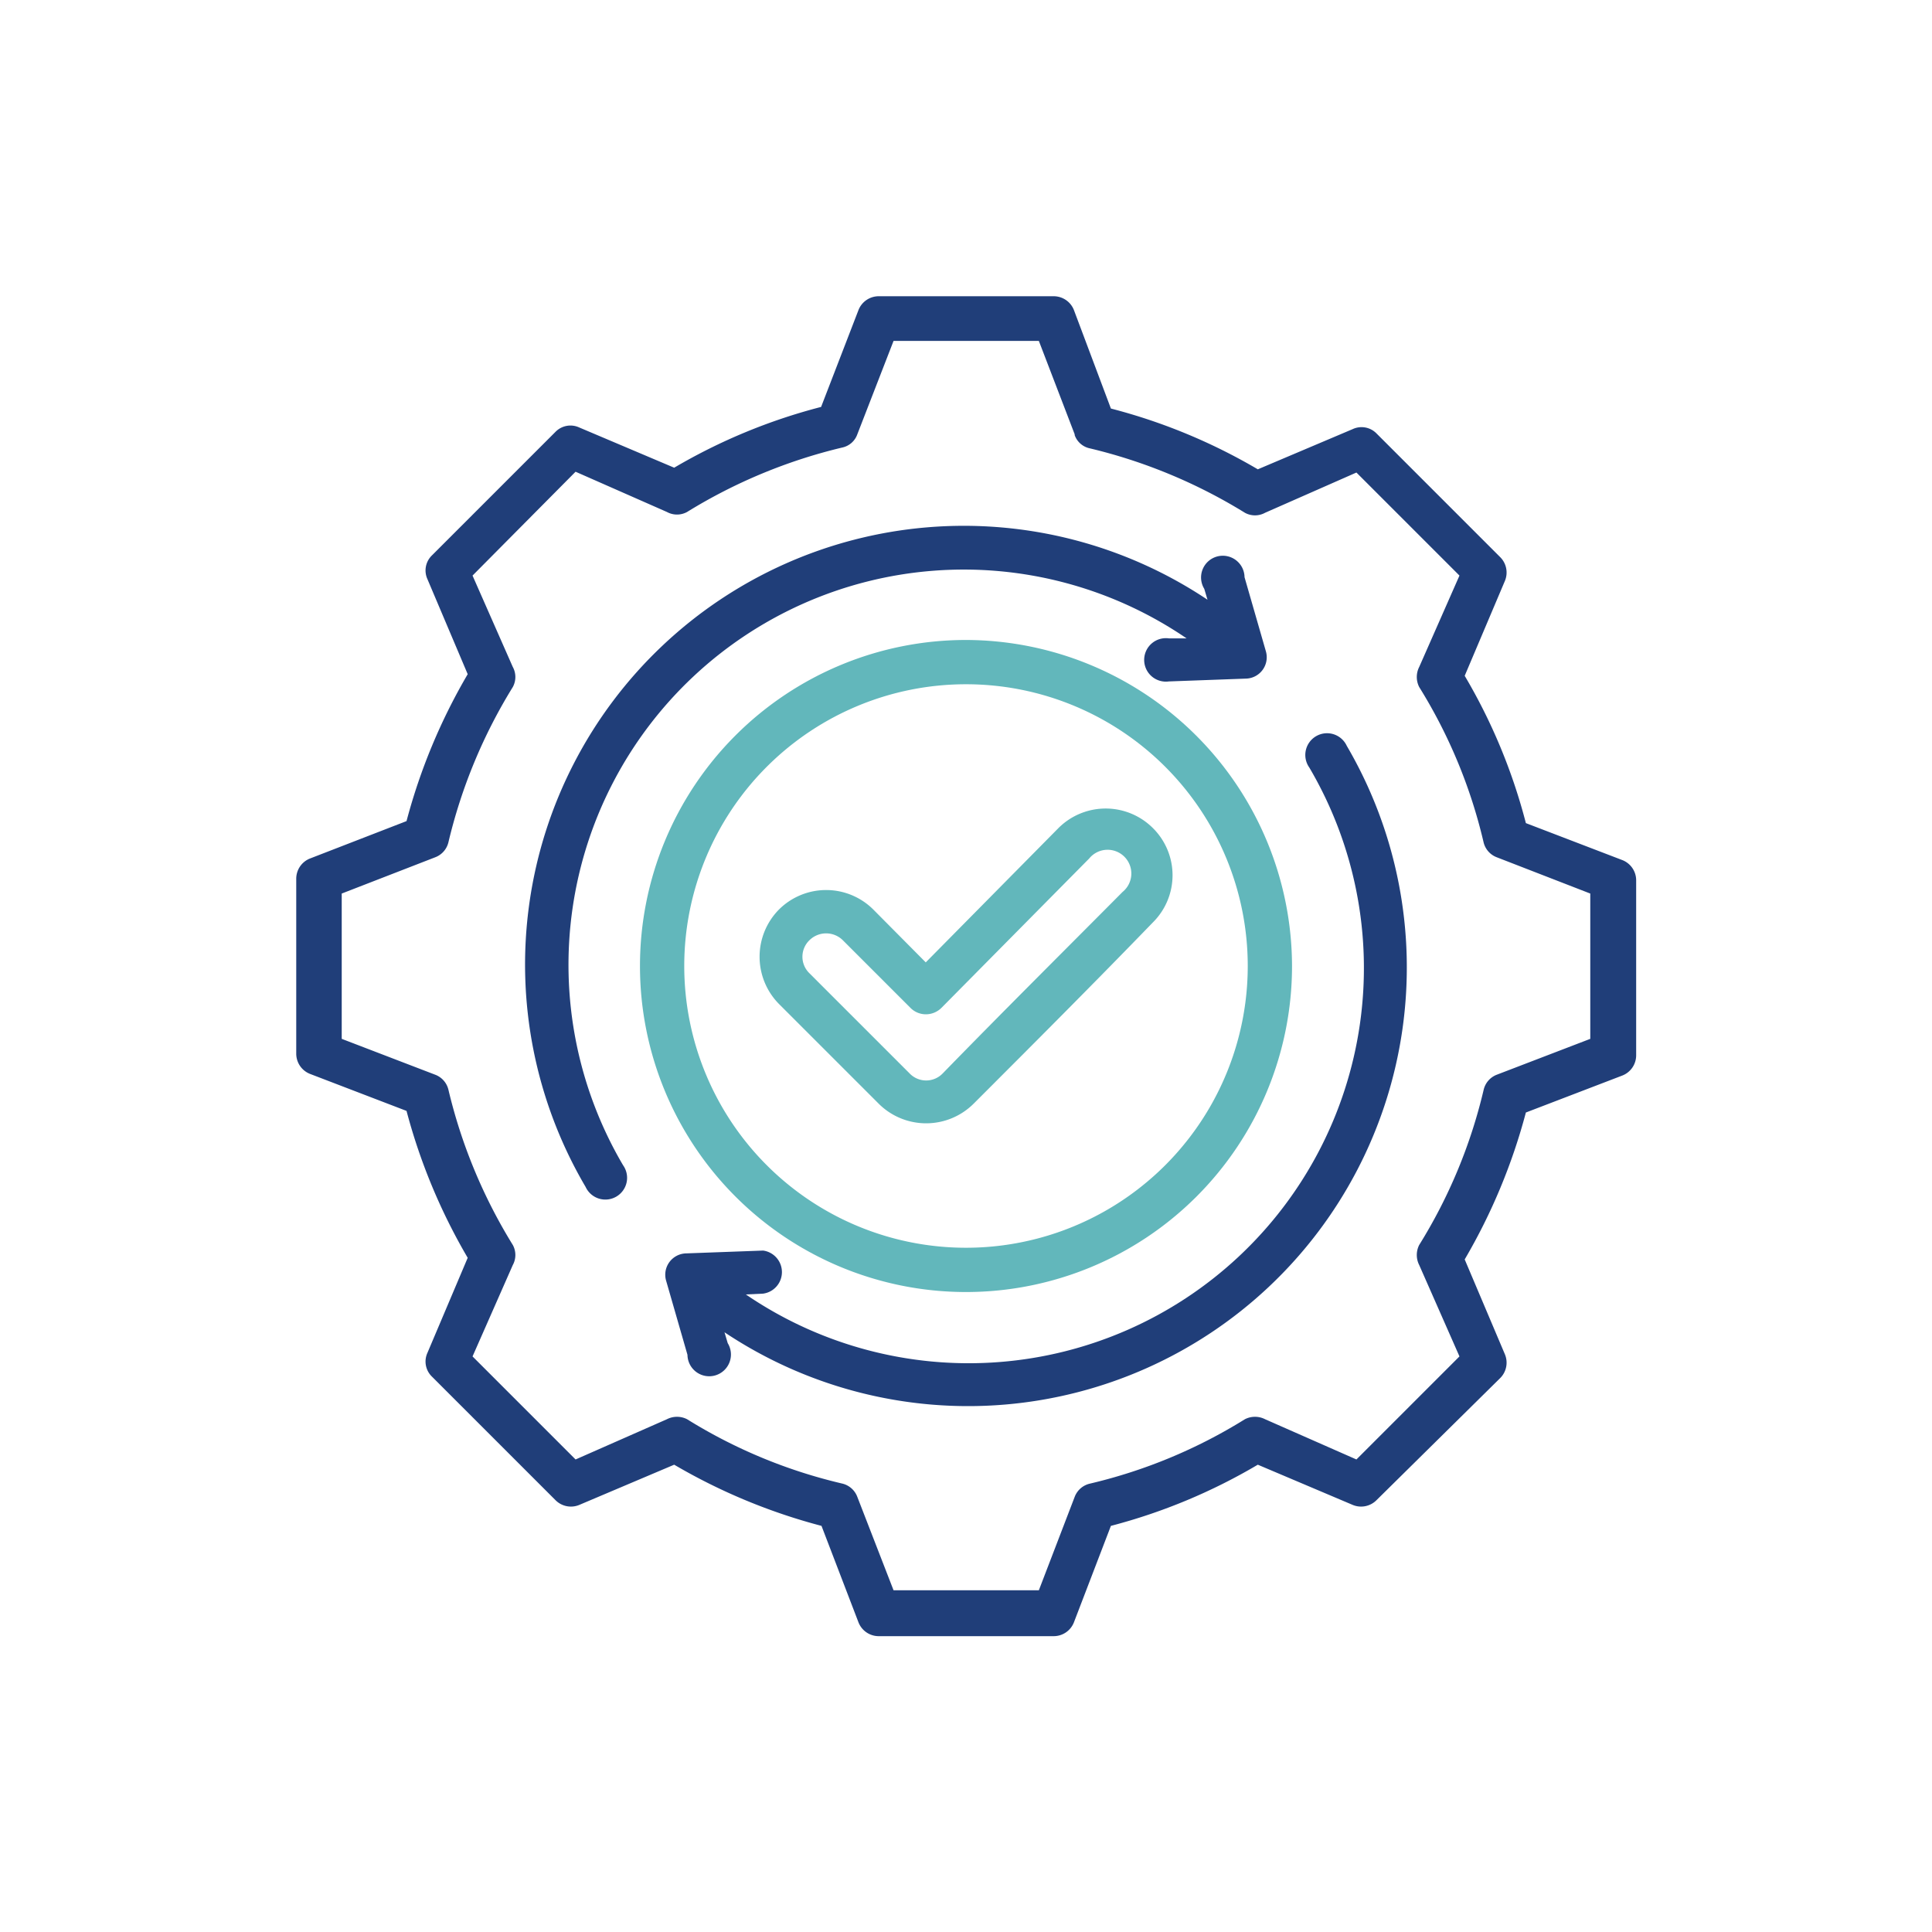 <svg xmlns="http://www.w3.org/2000/svg" id="Layer_1" data-name="Layer 1" viewBox="0 0 48 48"><defs><style>.cls-1{fill:none;}.cls-2{fill:#203e79;}.cls-2,.cls-3{fill-rule:evenodd;}.cls-3{fill:#62b7bb;}</style></defs><rect class="cls-1" x="-1593" y="-553.24" width="2160" height="1584"></rect><path class="cls-2" d="M27.6,10.15a14.21,14.21,0,0,1,3.65,1.51l2.36-1a.52.52,0,0,1,.59.11l3.07,3.07a.54.54,0,0,1,.12.59l-1,2.36a14.16,14.16,0,0,1,1.52,3.66l2.4.92a.54.54,0,0,1,.34.5v4.35a.54.54,0,0,1-.34.5l-2.4.92a14.6,14.6,0,0,1-1.52,3.65l1,2.36a.54.54,0,0,1-.12.59L34.2,37.27a.54.54,0,0,1-.59.12l-2.36-1a14.24,14.24,0,0,1-3.65,1.52l-.92,2.4a.54.54,0,0,1-.5.34H21.83a.54.54,0,0,1-.5-.34l-.92-2.4a14.52,14.52,0,0,1-3.66-1.52l-2.36,1a.54.54,0,0,1-.59-.12L10.73,34.2a.52.52,0,0,1-.11-.59l1-2.36a14.6,14.6,0,0,1-1.52-3.65l-2.4-.92a.54.54,0,0,1-.34-.5V21.83a.54.54,0,0,1,.34-.5l2.4-.93a14.6,14.6,0,0,1,1.52-3.65l-1-2.36a.52.52,0,0,1,.11-.59l3.07-3.07a.52.52,0,0,1,.59-.11l2.36,1a14.21,14.21,0,0,1,3.65-1.51l.93-2.41a.54.54,0,0,1,.5-.34h4.35a.54.54,0,0,1,.5.34Zm-.9.64-.89-2.32H22.2l-.9,2.32a.51.51,0,0,1-.38.33,13.14,13.14,0,0,0-3.85,1.6.52.52,0,0,1-.5,0l-2.27-1L11.74,14.3l1,2.27a.52.52,0,0,1,0,.5,13.08,13.08,0,0,0-1.6,3.86.53.53,0,0,1-.33.37l-2.32.9v3.61l2.32.89a.53.53,0,0,1,.33.37,13.08,13.08,0,0,0,1.6,3.86.52.52,0,0,1,0,.5l-1,2.27,2.56,2.56,2.27-1a.55.55,0,0,1,.5,0,12.82,12.82,0,0,0,3.86,1.6.53.53,0,0,1,.37.33l.9,2.32h3.61l.89-2.32a.53.53,0,0,1,.38-.33,12.87,12.87,0,0,0,3.85-1.6.55.55,0,0,1,.5,0l2.27,1,2.56-2.56-1-2.27a.55.55,0,0,1,0-.5,12.87,12.87,0,0,0,1.6-3.85.53.53,0,0,1,.33-.38l2.32-.89V22.2l-2.32-.9a.53.53,0,0,1-.33-.37,12.82,12.82,0,0,0-1.6-3.86.55.55,0,0,1,0-.5l1-2.27L33.7,11.74l-2.27,1a.52.52,0,0,1-.5,0,13.14,13.14,0,0,0-3.85-1.6.51.51,0,0,1-.38-.33ZM30,14.9l-.08-.27a.54.54,0,1,1,1-.29l.53,1.84a.53.53,0,0,1-.5.68l-1.91.07a.54.54,0,1,1,0-1.07l.44,0a9.82,9.82,0,0,0-14,13.09.54.54,0,1,1-.93.54A10.9,10.9,0,0,1,30,14.9ZM18.53,32.16a9.82,9.82,0,0,0,14-13.09.54.54,0,1,1,.93-.54A10.9,10.9,0,0,1,18,33.1l.08.27a.54.54,0,1,1-1,.29l-.53-1.84a.53.53,0,0,1,.5-.68l1.91-.07a.54.54,0,0,1,0,1.07Z"></path><path class="cls-3" d="M24,15.9A8.1,8.1,0,1,0,32.1,24,8.12,8.12,0,0,0,24,15.9ZM24,31a7,7,0,1,1,7-7A7,7,0,0,1,24,31Z"></path><path class="cls-3" d="M28.64,20.57a1.66,1.66,0,0,0-2.34,0h0L23,23.91,21.7,22.6a1.66,1.66,0,0,0-2.35,0h0a1.67,1.67,0,0,0,0,2.34l2.49,2.49a1.67,1.67,0,0,0,2.34,0c1.5-1.5,3-3,4.47-4.52h0A1.65,1.65,0,0,0,28.64,20.57Zm-.75,1.59c-1.49,1.5-3,3-4.47,4.51a.57.57,0,0,1-.82,0l-2.49-2.49a.57.57,0,0,1,0-.82.59.59,0,0,1,.83,0l1.69,1.69a.54.54,0,0,0,.38.15.55.55,0,0,0,.38-.16l3.67-3.71a.59.59,0,1,1,.83.83Z"></path></svg>